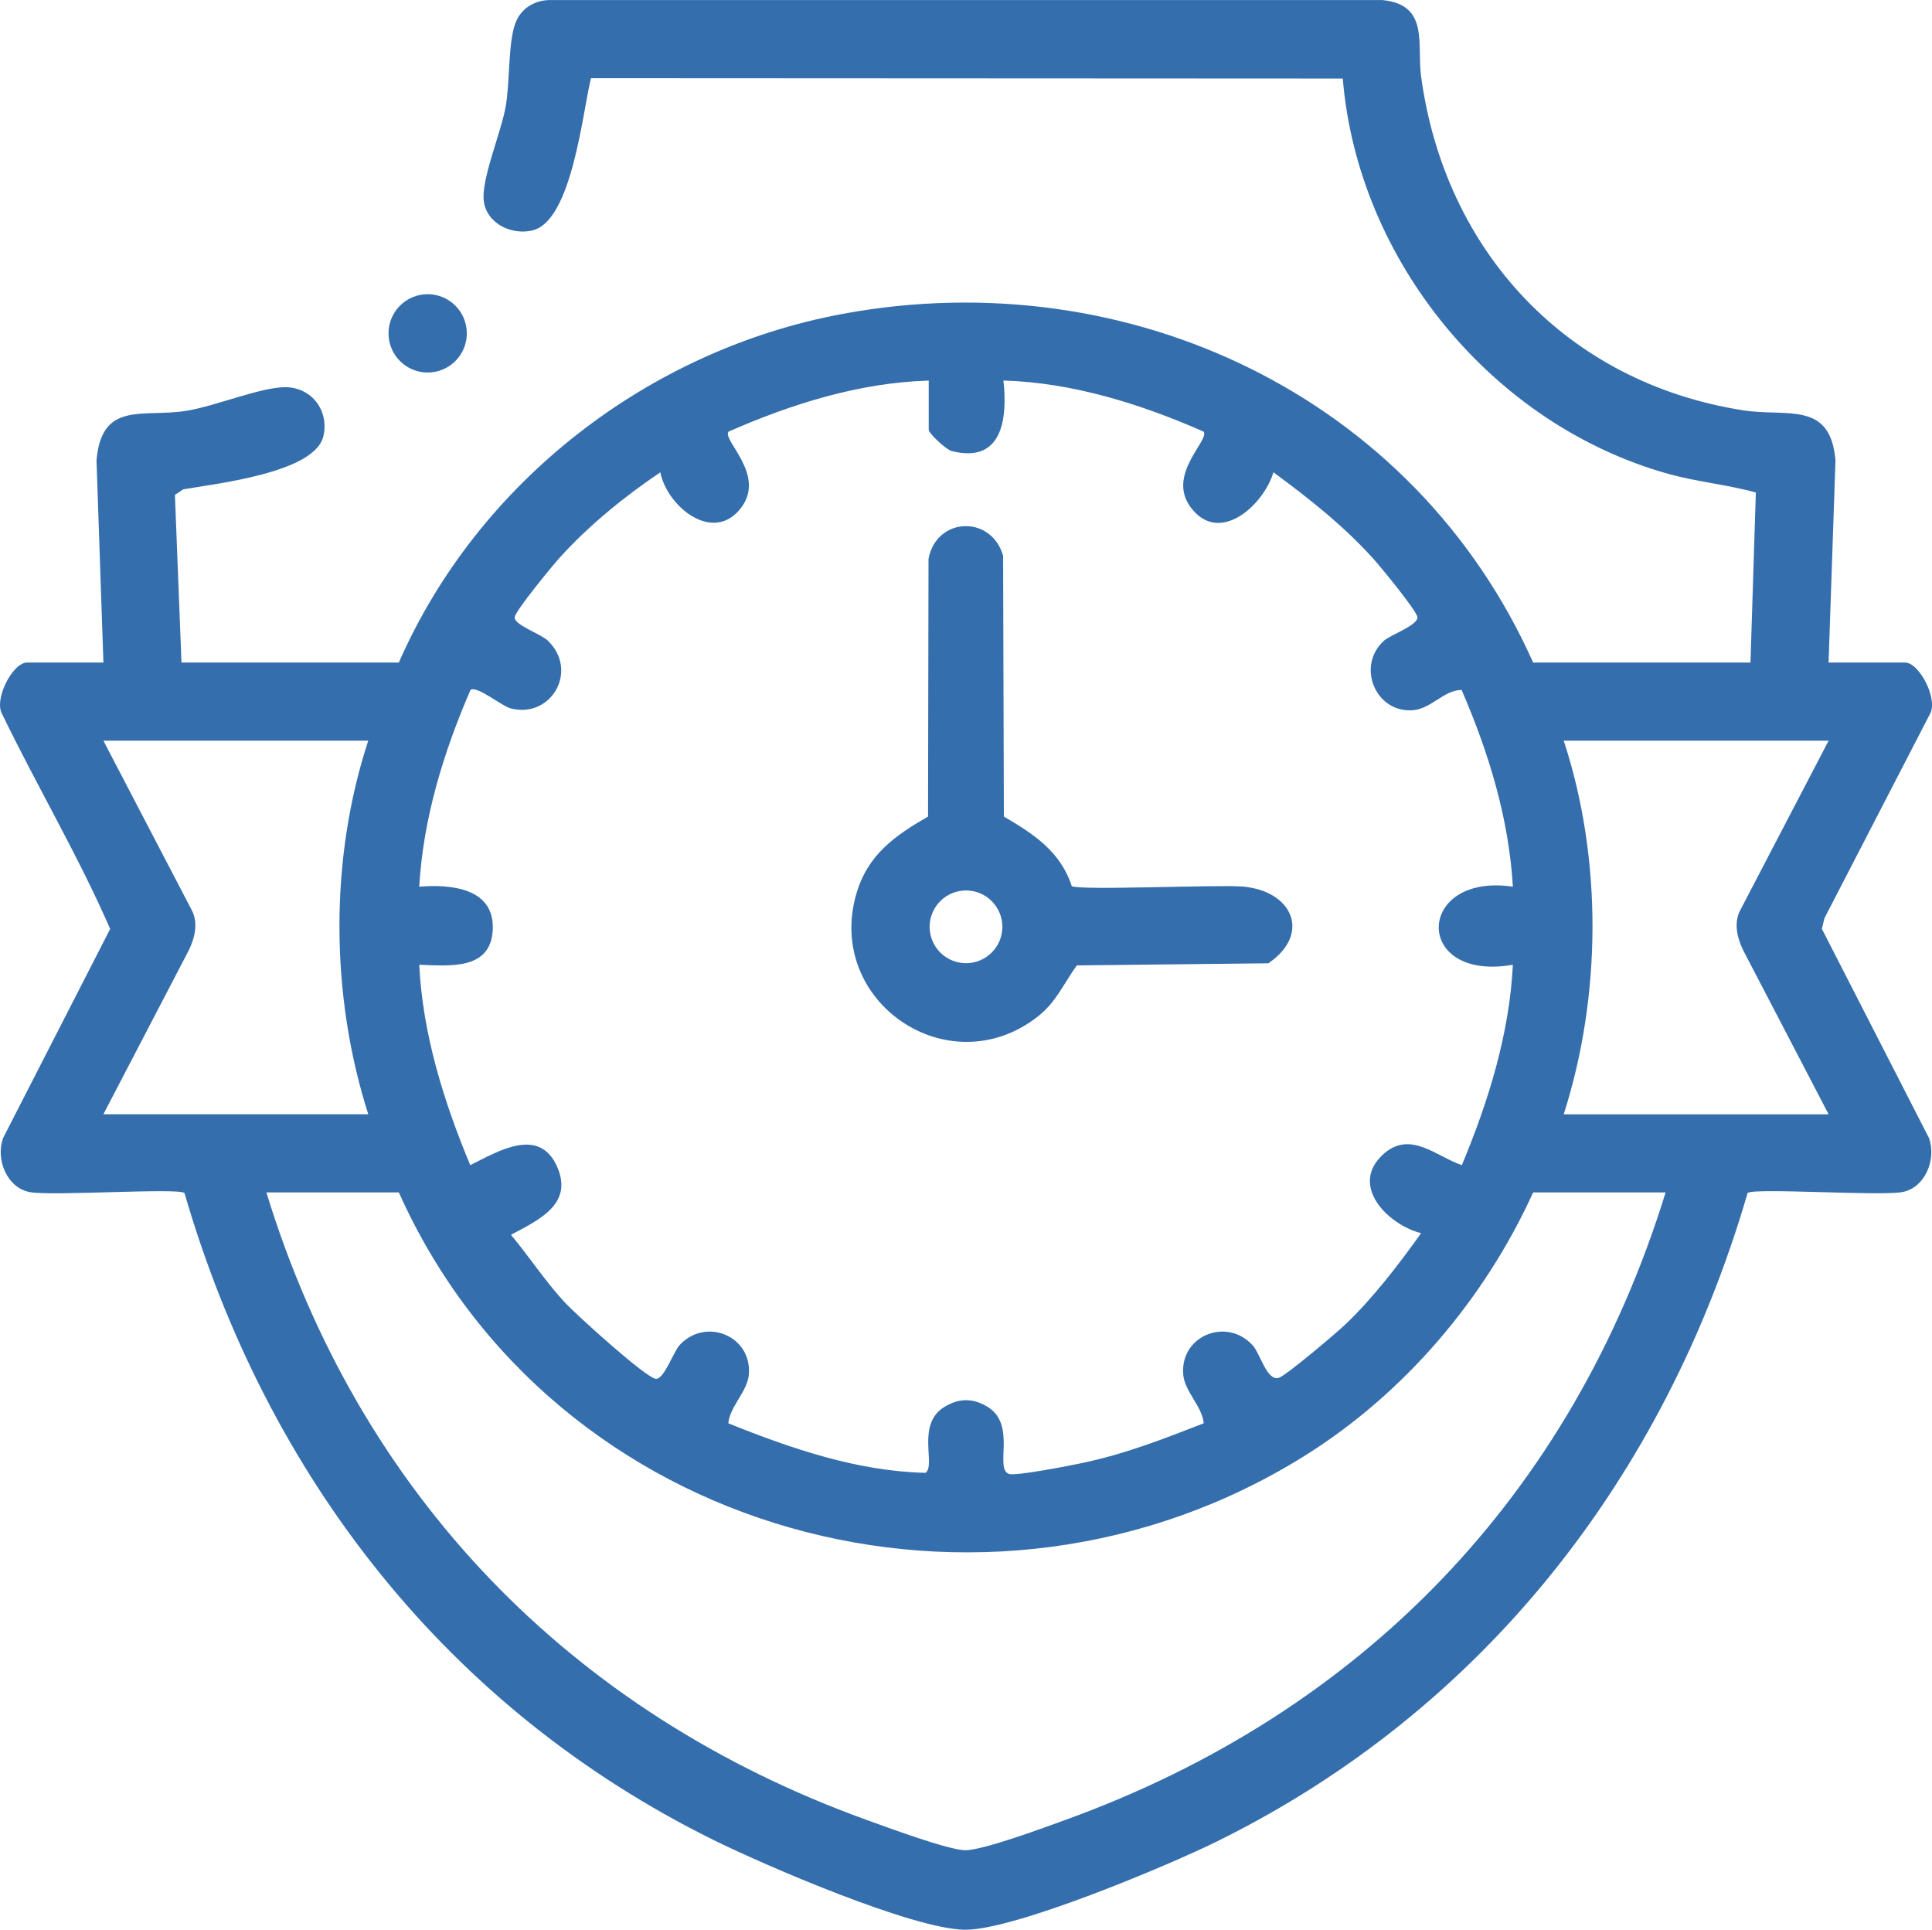 <?xml version="1.0" encoding="UTF-8"?>
<svg id="Layer_1" data-name="Layer 1" xmlns="http://www.w3.org/2000/svg" viewBox="0 0 567.94 567.18">
  <defs>
    <style>
      .cls-1 {
        fill: #356eac;
      }
    </style>
  </defs>
  <path class="cls-1" d="M537.55,194.73h22.46c4.26,0,9.88,10.95,7.26,15.25l-30.95,59.91-.75,3.13,31.47,61.44c2.3,6.28-1.16,14.85-8.07,15.95-7.06,1.12-42.88-1.3-45.23.2-24.27,83.43-77.83,152.17-156.2,190.72-14.37,7.07-59.76,26.15-74.07,25.85-15.52-.33-58.35-18.8-73.58-26.31-78.3-38.61-131.4-106.81-155.67-190.25-2.35-1.5-38.17.92-45.23-.2-6.91-1.1-10.37-9.67-8.07-15.95l31.47-61.44c-9.34-21.42-21.47-41.9-31.71-63.04-2.62-4.3,3-15.25,7.26-15.25h22.46l-2.03-59.43c1.52-17.62,13.65-12.53,26.37-14.56,8.44-1.34,21.9-6.95,29.07-6.95,7.81,0,12.97,6.88,11.27,14.34-2.47,10.9-31.94,14.03-41.22,15.69l-2.44,1.63,1.93,49.28h63.89c23.28-53.14,73.55-91.98,130.6-102.51,83.83-15.48,167.94,24.26,202.85,102.51h63.89l1.58-49.99c-8.43-2.33-17.1-3.08-25.54-5.42-51.75-14.35-91.48-62.68-95.89-116.25l-221-.11c-2.47,9.83-5.56,42.07-17.26,44.77-6.09,1.4-13.17-1.95-14.21-8.33s5.15-20.55,6.45-28.38c1.2-7.19.66-18.44,2.78-24.17,1.6-4.32,5.52-6.78,10.13-6.85h244.69c13.96,1.34,10.15,12.98,11.45,22.5,7.01,51.44,42.9,89.96,94.6,98.08,12.96,2.04,25.7-2.94,27.21,14.72l-2.03,59.43ZM272.99,111.86c-20.41.61-40.36,6.88-58.86,15.02-1.79,2.54,11.01,12.62,3.8,22.27-8.13,10.89-21.82-.19-23.82-10.33-10.61,7.16-20.81,15.44-29.45,24.94-2.14,2.35-13.17,15.74-13.36,17.65-.22,2.29,7.64,4.84,9.78,6.92,9.14,8.9.88,22.92-10.91,19.89-2.75-.71-9.95-6.78-11.86-5.44-7.93,18.32-13.9,37.71-15.07,57.83,9.12-.75,21.97.35,21.62,12.32-.35,12.33-12.62,10.92-21.62,10.63,1.01,20.41,7.21,40.22,15,58.9,8.15-4.06,20.45-11.64,25.67.77,4.56,10.84-5.79,15.45-13.7,19.7,5.42,6.5,10.17,13.81,15.94,20,3.21,3.44,23.71,22.06,26.65,22.33,2.37.22,5.18-7.9,6.89-9.81,7.53-8.37,21.27-2.99,20.46,8.4-.37,5.15-5.57,9.4-6.05,14.48,18.47,7.43,37.91,14.1,57.97,14.56,3.15-2.25-2.88-14.25,5.57-19.39,4.3-2.61,8.37-2.62,12.68,0,8.64,5.25,1.9,18.28,6.29,19.72,2.05.67,18.06-2.48,21.5-3.21,12.62-2.66,23.84-7.04,35.75-11.68-.48-5.08-5.68-9.33-6.05-14.48-.81-11.38,12.91-16.78,20.46-8.4,2.24,2.49,4.14,10.49,7.61,9.53,2.08-.57,16.9-13.15,19.45-15.56,8.33-7.91,15.77-17.66,22.43-26.97-9.99-2.55-21.36-14.27-10.9-23.4,7.81-6.81,15.46.88,22.87,3.41,7.79-18.68,13.99-38.52,15-58.9-29.51,5.13-28.6-27.17,0-22.95-1.16-20.1-7.14-39.53-15.07-57.83-5.24.05-8.93,5.58-14.4,5.97-10.92.78-16.65-13.02-8.4-20.45,1.9-1.71,10.04-4.54,9.81-6.9-.19-1.9-10.8-14.78-12.9-17.11-8.7-9.67-18.96-17.8-29.43-25.48-2.91,9.73-15.94,21.53-24.3,10.33-7.2-9.65,5.59-19.73,3.8-22.27-18.5-8.14-38.46-14.41-58.87-15.03,1.27,11.3-.37,24.53-15.22,20.72-1.65-.42-6.74-5.19-6.74-6.24v-14.48ZM108.26,217.69H30.39l26.17,50.19c1.71,3.77.66,7.81-1.04,11.38l-25.13,48.24h77.87c-11.16-34.88-11.44-75.01,0-109.82ZM537.55,217.69h-77.87c11.41,34.77,11.14,74.98,0,109.82h77.87l-25.13-48.24c-1.7-3.57-2.75-7.62-1.04-11.38l26.17-50.19ZM117.25,350.47h-38.94c27.12,88.63,89.53,153.07,176.46,184.44,5.88,2.12,23.76,8.76,28.86,8.9s23.69-6.78,29.54-8.9c87.21-31.56,149.03-95.57,176.46-184.44h-38.94c-14.23,31.29-37.78,58.99-66.97,77.29-93.47,58.59-221.2,23.97-266.47-77.29Z"/>
  <circle class="cls-1" cx="125.72" cy="97.98" r="11.51"/>
  <path class="cls-1" d="M315.07,260.45c2.13,1.33,43.12-.49,50.29.13,14.54,1.25,20.22,13.84,7.5,22.55l-56.3.61c-4.02,5.55-6.06,10.87-11.73,15.23-26.13,20.09-62.18-4.6-53.13-36.15,3.32-11.55,11.26-17.14,21.11-22.82l.14-75.74c2.34-12.38,18.45-12.95,21.93-.92l.22,76.66c8.7,5.1,16.64,10.23,19.96,20.46ZM294.66,272.41c0-5.91-4.79-10.69-10.69-10.69s-10.69,4.79-10.69,10.69,4.79,10.69,10.69,10.69,10.69-4.79,10.69-10.69Z"/>
</svg>